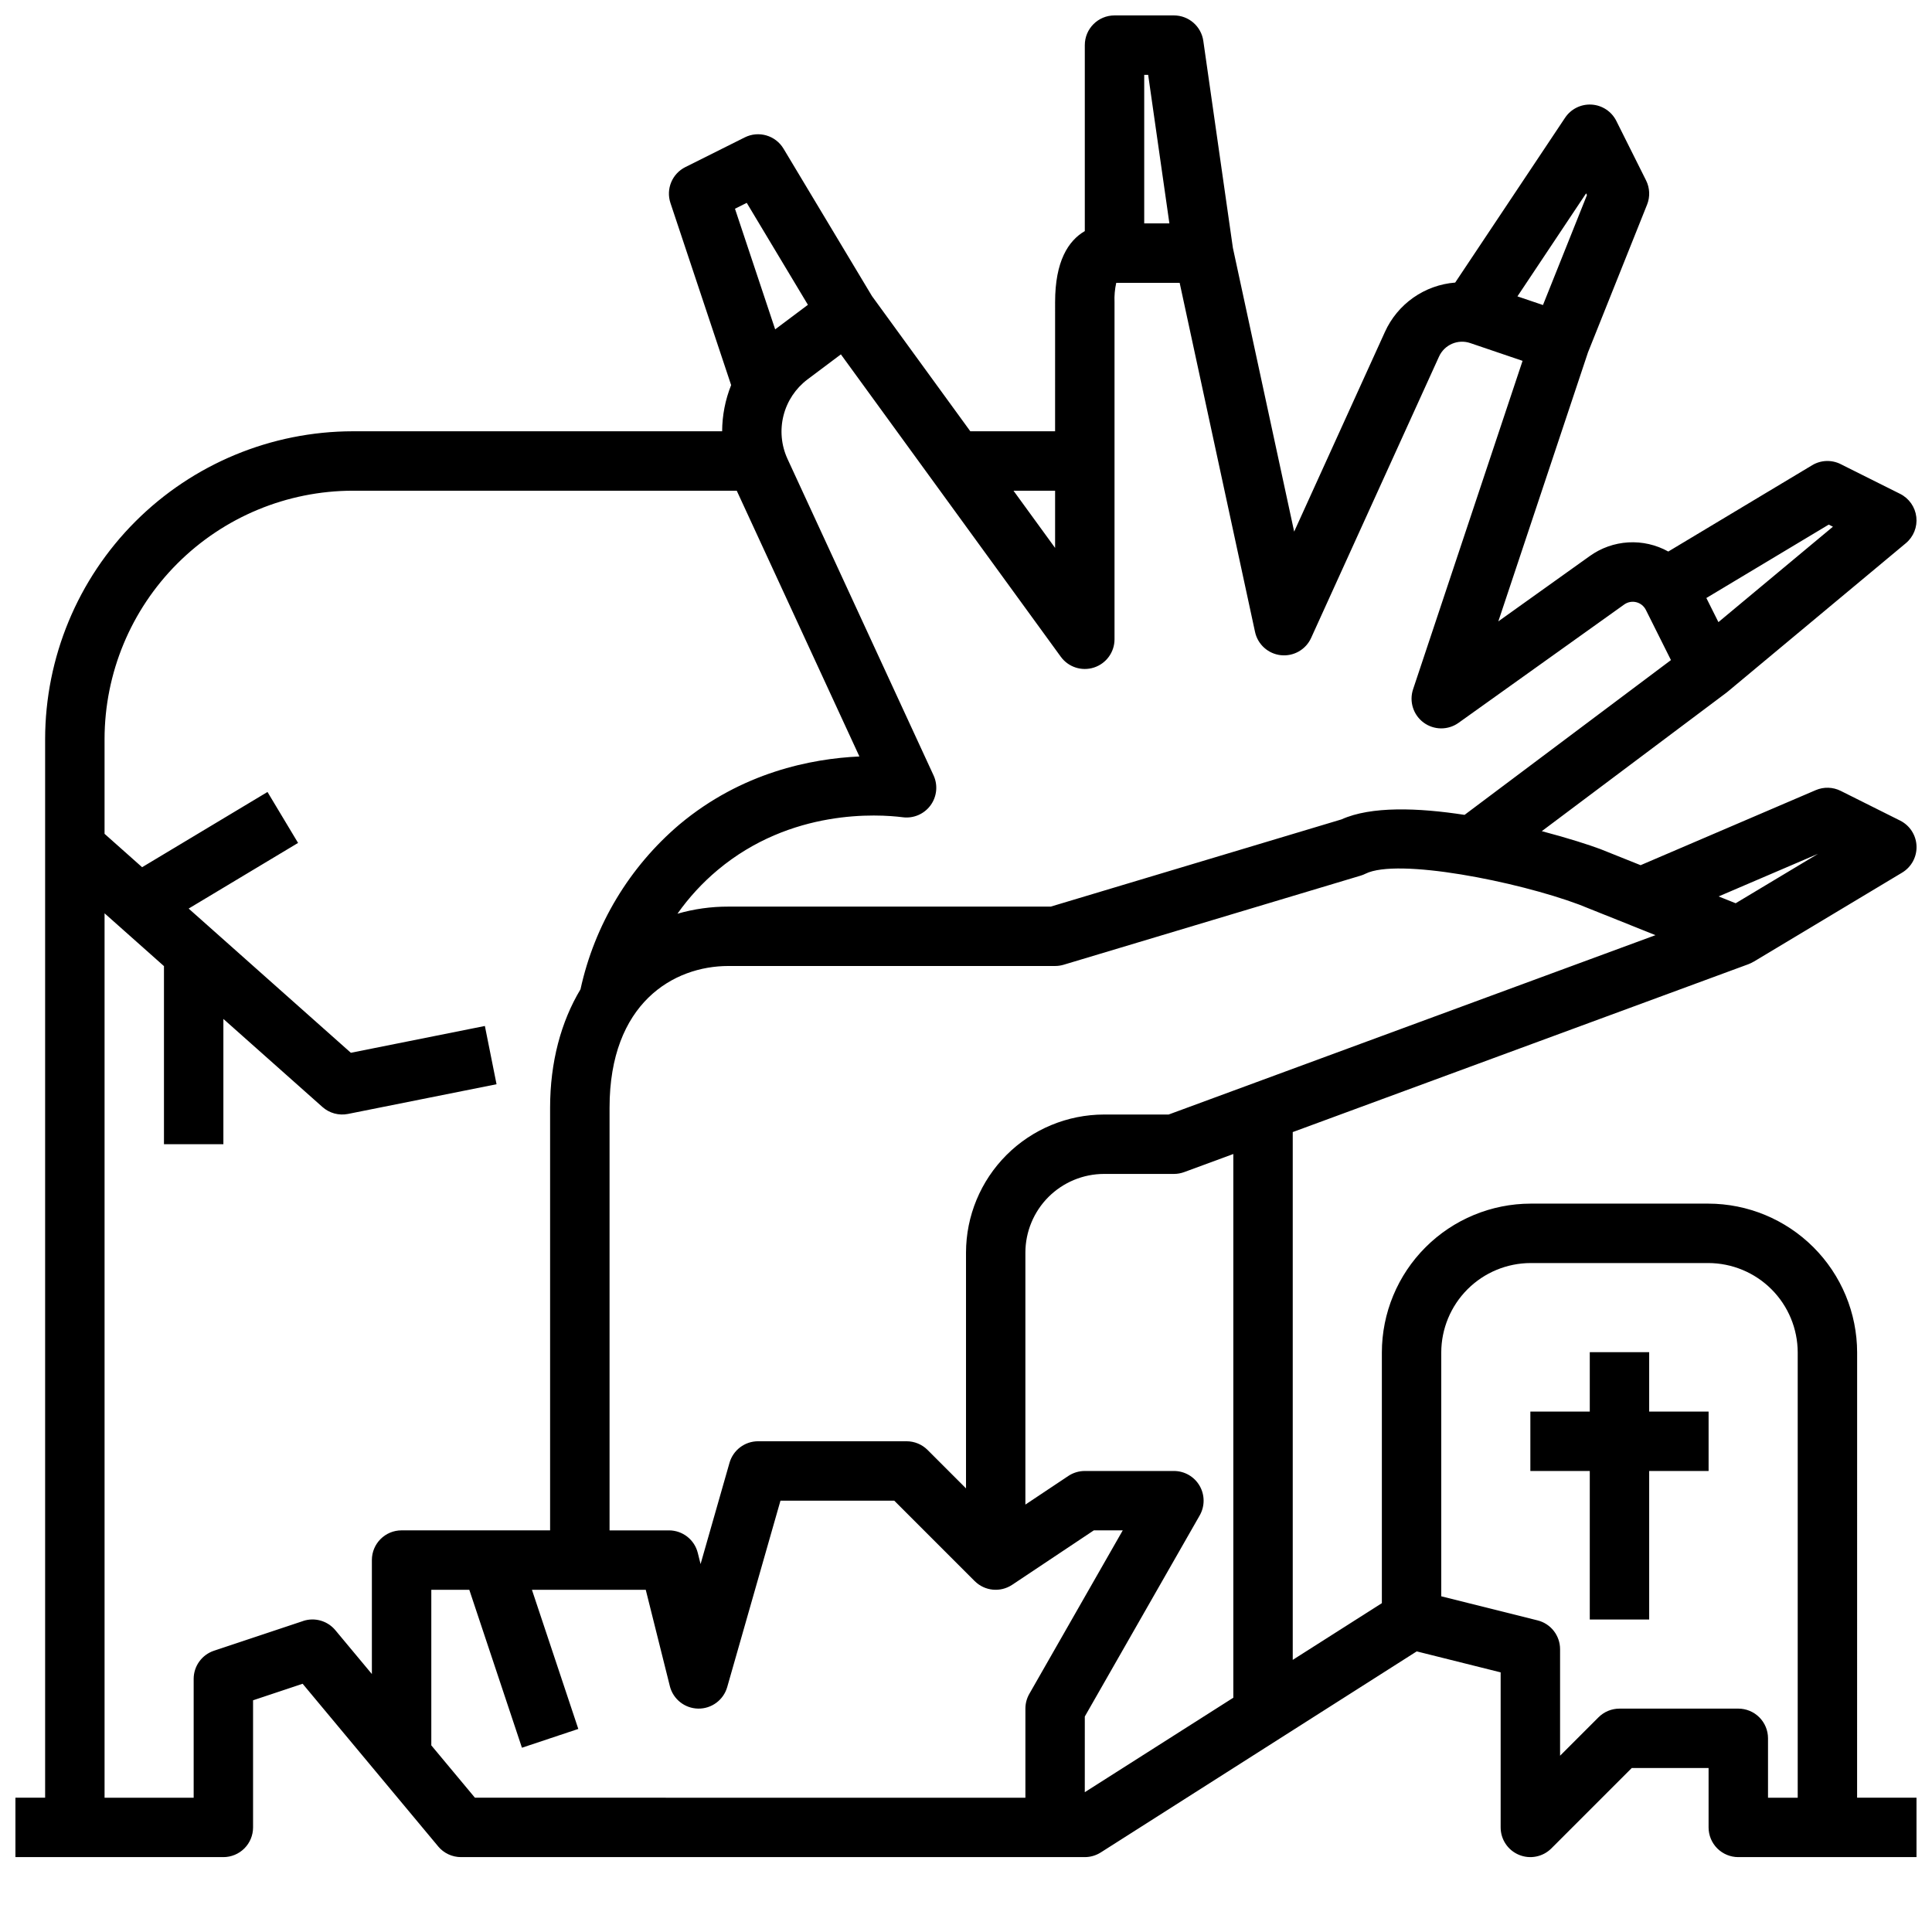 <?xml version="1.0" encoding="UTF-8"?>
<!-- Uploaded to: ICON Repo, www.iconrepo.com, Generator: ICON Repo Mixer Tools -->
<svg width="800px" height="800px" version="1.1" viewBox="144 144 512 512" xmlns="http://www.w3.org/2000/svg">
 <defs>
  <clipPath id="a">
   <path d="m148.09 148.09h503.81v488.91h-503.81z"/>
  </clipPath>
 </defs>
 <g clip-path="url(#a)">
  <path d="m636.16 502.43c-0.012-10.461-4.176-20.492-11.57-27.887-7.398-7.398-17.43-11.559-27.891-11.57h-47.035c-10.461 0.012-20.488 4.172-27.887 11.57-7.398 7.394-11.559 17.426-11.57 27.887v66.426l-23.617 15.027v-139.87l120.8-44.504 0.004-0.004c0.457-0.172 0.898-0.391 1.32-0.648l0.008 0.016 39.359-23.617c2.465-1.477 3.926-4.18 3.816-7.051-0.109-2.875-1.777-5.457-4.348-6.742l-15.742-7.871c-2.07-1.035-4.492-1.109-6.621-0.195l-46.406 19.887-10.543-4.219c-0.055-0.02-0.105-0.043-0.16-0.062-2.812-1.055-8.473-2.891-15.484-4.734l48.93-36.699c0.109-0.082 0.207-0.172 0.312-0.254v0.004l47.23-39.359c2.039-1.699 3.086-4.316 2.781-6.953-0.309-2.641-1.926-4.945-4.301-6.133l-15.742-7.871v-0.004c-2.406-1.203-5.262-1.094-7.57 0.293l-38.117 22.871c-3.231-1.797-6.906-2.637-10.594-2.422-3.691 0.215-7.242 1.477-10.242 3.637l-24.207 17.293 23.762-71.289 15.652-39.137h0.004c0.836-2.09 0.738-4.434-0.27-6.445l-7.871-15.742c-1.254-2.512-3.75-4.164-6.551-4.336-2.801-0.176-5.484 1.152-7.039 3.488l-29.117 43.676c-3.992 0.316-7.828 1.699-11.105 4-3.277 2.305-5.875 5.445-7.523 9.094l-24.047 52.906-16.238-75.199-7.836-54.84c-0.555-3.879-3.875-6.758-7.793-6.758h-15.742c-4.348 0-7.871 3.523-7.871 7.871v49.281c-4.41 2.574-7.871 8.031-7.871 18.82l-0.004 34.234h-22.469l-26.059-35.828-23.441-39.066c-2.117-3.527-6.594-4.828-10.27-2.988l-15.742 7.871h-0.004c-3.504 1.754-5.188 5.812-3.945 9.531l16.082 48.246h-0.004c-1.555 3.891-2.363 8.043-2.383 12.234h-97.859c-21.621 0.027-42.352 8.625-57.641 23.914-15.289 15.289-23.887 36.02-23.914 57.641v280.56h-7.871v15.742l55.105 0.004c2.086 0 4.09-0.832 5.566-2.305 1.477-1.477 2.305-3.481 2.305-5.566v-33.688l13.137-4.379 35.918 43.098-0.004 0.004c1.496 1.797 3.715 2.836 6.055 2.836h165.31c1.496 0 2.961-0.43 4.227-1.23l83.738-53.289 22.242 5.559v41.09c0 3.184 1.918 6.051 4.859 7.269 2.941 1.219 6.328 0.547 8.578-1.703l21.309-21.312h20.359v15.746c0 2.086 0.828 4.09 2.305 5.566 1.477 1.473 3.477 2.305 5.566 2.305h47.23v-15.746h-15.742zm-10.359-132.16-21.832 13.098-4.516-1.805zm-43.078 21.555-129.02 47.535h-17.109c-9.699 0.012-19 3.867-25.863 10.73-6.859 6.859-10.719 16.16-10.727 25.863v62.484l-10.18-10.18c-1.477-1.477-3.477-2.305-5.566-2.309h-39.359c-3.516 0-6.602 2.332-7.57 5.707l-7.668 26.836-0.742-2.969v0.004c-0.875-3.504-4.023-5.961-7.637-5.961h-15.742v-112.01c0-27.719 16.961-37.559 31.488-37.559h86.594-0.004c0.77 0 1.531-0.113 2.266-0.332l78.719-23.617c0.434-0.129 0.855-0.297 1.258-0.5 8.5-4.246 40.16 2.019 56.613 8.172zm45.91-108.8 1.113 0.555-30.348 25.289-3.195-6.391zm-64.297-87.785 0.227 0.449-11.66 29.148-6.766-2.297zm-80.887 122.39h0.004c3.375 0.363 6.602-1.477 8.008-4.57l33.891-74.555c1.422-3.156 5.016-4.711 8.289-3.586l13.855 4.707-29.016 87.039c-1.078 3.234 0.051 6.797 2.793 8.824 2.742 2.023 6.477 2.055 9.254 0.07l43.906-31.363c0.926-0.66 2.094-0.883 3.195-0.609 1.102 0.273 2.027 1.016 2.539 2.031l6.652 13.309-54.695 41.02c-12.293-1.898-24.773-2.344-32.617 1.199l-77.047 23.113h-85.438c-4.562-0.012-9.105 0.621-13.488 1.883 3.039-4.309 6.625-8.207 10.668-11.59 19.469-16.289 42.473-14.809 49.059-13.973h-0.004c2.84 0.363 5.652-0.848 7.344-3.156 1.691-2.309 2-5.352 0.801-7.949l-38.73-83.914v-0.004c-1.637-3.582-2-7.613-1.035-11.43 0.961-3.816 3.199-7.191 6.34-9.566l8.867-6.652 58.277 80.133c2.004 2.758 5.559 3.91 8.801 2.856s5.438-4.074 5.438-7.484v-89.336c-0.074-1.723 0.082-3.445 0.457-5.129h16.805l19.977 92.516c0.715 3.32 3.481 5.809 6.856 6.168zm-36.219-153.79h1.047l5.625 39.359-6.672 0.004zm-23.617 110.21v15.152l-11.02-15.152zm-81.719-76.293 16.211 27.02-8.676 6.504-10.652-31.965zm-117.57 375.83-23.617 7.871c-3.215 1.074-5.383 4.082-5.383 7.469v31.488h-23.613v-234.38l15.742 13.996v47.195h15.746v-33.199l26.258 23.34c1.844 1.641 4.352 2.32 6.773 1.836l39.359-7.871-3.09-15.438-35.516 7.106-42.988-38.219 28.996-17.398-8.102-13.5-33.227 19.938-9.953-8.848v-25.121c0.02-17.445 6.957-34.176 19.297-46.512 12.336-12.336 29.066-19.277 46.512-19.297h101.73l32.504 70.43c-12.73 0.578-31.168 4.199-47.66 17.996-13.309 11.289-22.535 26.645-26.25 43.699-5.152 8.578-8.059 19.273-8.059 31.391v112h-39.359c-4.348 0-7.871 3.523-7.871 7.871v30.207l-9.695-11.637v0.004c-2.078-2.488-5.465-3.449-8.539-2.426zm33.977 32.953v-41.227h10.07l13.949 41.852 14.938-4.981-12.289-36.871h30.164l6.383 25.523h-0.004c0.867 3.457 3.945 5.902 7.508 5.961s6.719-2.281 7.699-5.707l14.113-49.395h30.16l21.309 21.312 0.004-0.004c2.652 2.656 6.809 3.066 9.934 0.984l21.633-14.422h7.668l-24.758 43.328c-0.68 1.188-1.039 2.535-1.039 3.906v23.617l-145.88-0.004zm173.18 12.41 0.004-20.059 30.449-53.289c1.391-2.438 1.383-5.43-0.027-7.859-1.406-2.426-4-3.918-6.809-3.918h-23.613c-1.555 0-3.074 0.461-4.367 1.32l-11.379 7.586v-66.777c0.008-5.527 2.207-10.828 6.113-14.738 3.91-3.906 9.207-6.106 14.734-6.113h18.512c0.93 0 1.852-0.164 2.723-0.484l13.023-4.797v144.09zm173.19-22.148h-31.488c-2.09 0-4.09 0.828-5.566 2.305l-10.18 10.176v-28.227c0-3.613-2.457-6.762-5.961-7.637l-25.527-6.383v-64.602c0.008-6.289 2.512-12.316 6.957-16.762s10.473-6.945 16.758-6.953h47.035c6.289 0.008 12.316 2.508 16.762 6.953 4.445 4.445 6.945 10.473 6.953 16.762v117.98h-7.871v-15.742c0-2.09-0.828-4.09-2.305-5.566-1.477-1.477-3.481-2.305-5.566-2.305z"/>
 </g>
 <path d="m581.05 502.34h-15.742v15.742h-15.746v15.746h15.746v39.359h15.742v-39.359h15.746v-15.746h-15.746z"/>
</svg>